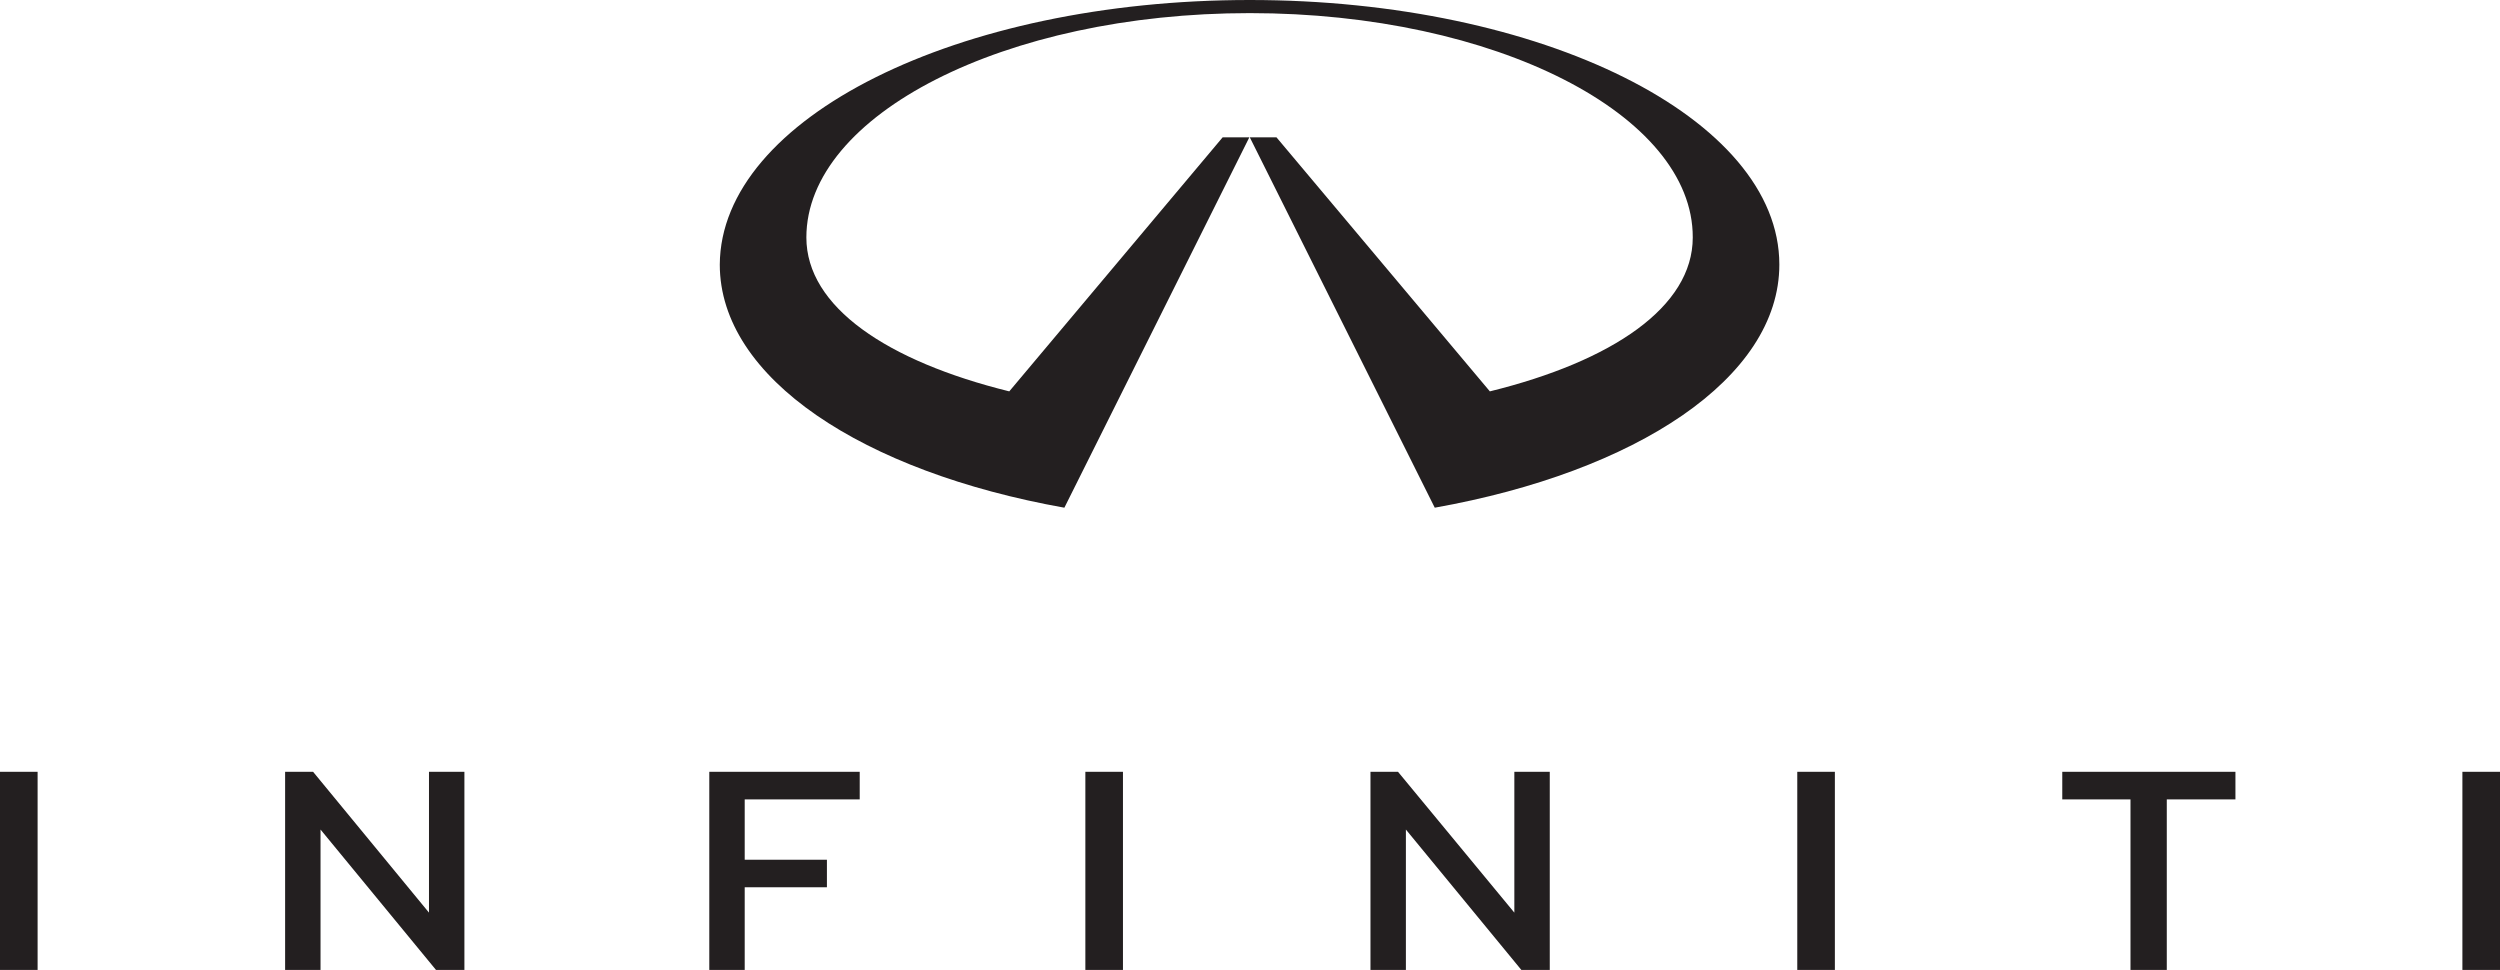<svg xmlns="http://www.w3.org/2000/svg" xmlns:xlink="http://www.w3.org/1999/xlink" id="Layer_1" x="0px" y="0px" viewBox="0 0 571.7 221.8" style="enable-background:new 0 0 571.7 221.8;" xml:space="preserve"><style type="text/css">	.st0{fill:#231F20;}</style><g>	<g>		<g>			<g>				<rect y="176.5" class="st0" width="8.6" height="45.3"></rect>			</g>			<g>				<rect x="248.2" y="176.5" class="st0" width="8.6" height="45.3"></rect>			</g>			<g>				<polygon class="st0" points="162.2,221.8 162.2,176.5 196.6,176.5 196.6,182.8 170.3,182.8 170.3,196.6 189.1,196.6      189.1,202.9 170.3,202.9 170.3,221.8     "></polygon>			</g>			<g>				<polygon class="st0" points="487.2,221.8 487.2,182.8 471.6,182.8 471.6,176.5 511.2,176.5 511.2,182.8 495.5,182.8      495.5,221.8     "></polygon>			</g>			<g>				<rect x="411" y="176.5" class="st0" width="8.6" height="45.3"></rect>			</g>			<g>				<rect x="563.1" y="176.5" class="st0" width="8.6" height="45.3"></rect>			</g>			<polygon class="st0" points="347.9,221.8 321.5,189.7 321.5,221.8 313.4,221.8 313.4,176.5 319.7,176.5 346.3,208.7 346.3,176.5     354.4,176.5 354.4,221.8    "></polygon>			<polygon class="st0" points="99.7,221.8 73.3,189.7 73.3,221.8 65.2,221.8 65.2,176.5 71.6,176.5 98.1,208.7 98.1,176.5     106.2,176.5 106.2,221.8    "></polygon>		</g>		<path class="st0" d="M285.8,3c-56.1,0-101.4,23.3-101.4,51.3c0,15.9,18.5,28.3,46.4,35.2l48.8-58.1h6.1l-42.3,84.7   c-46-8.2-78.8-29.6-78.8-55.6C164.8,27,219,0,285.8,0s121.1,27,121.1,60.5c0,26-32.8,47.4-78.8,55.6l-42.3-84.7h6.1l48.8,58.1   c28-6.9,46.4-19.3,46.4-35.2C387.2,26.3,342,3,285.8,3z"></path>	</g></g></svg>